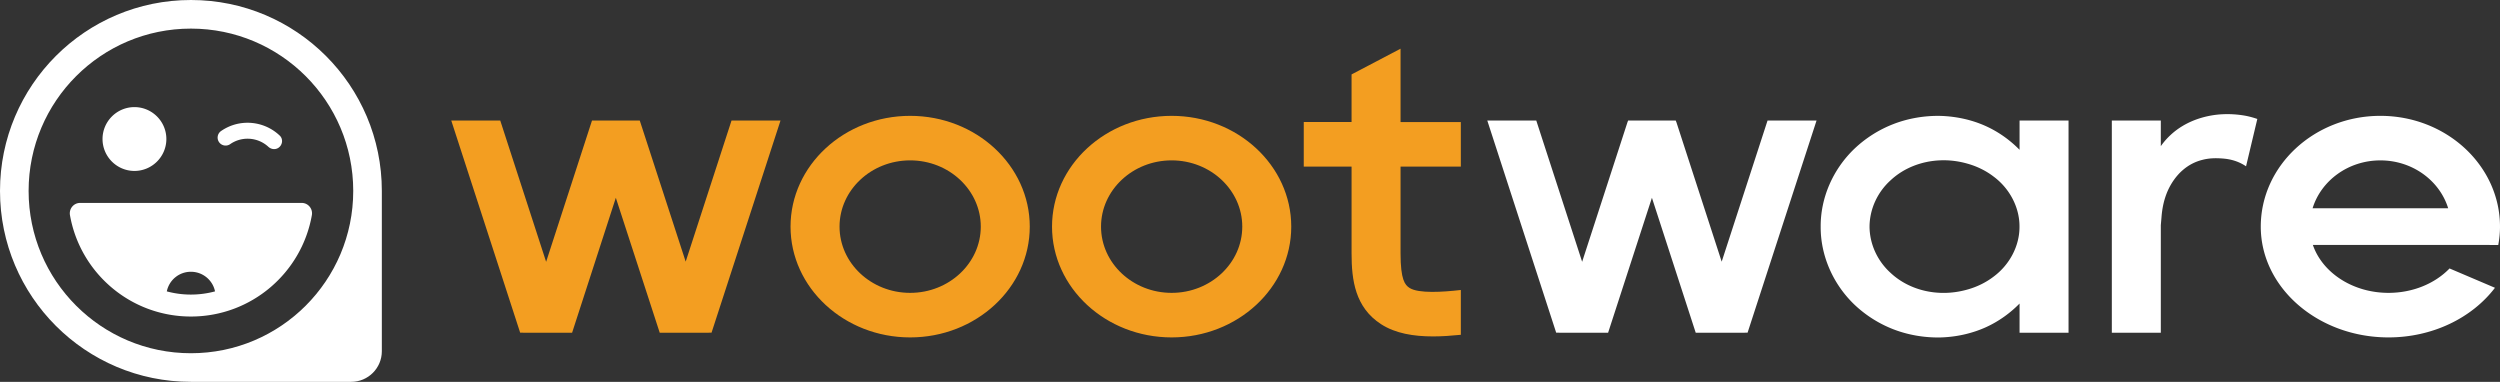 <svg xmlns="http://www.w3.org/2000/svg" xml:space="preserve" style="enable-background:new 0 0 1417.785 216.545" viewBox="0 0 1417.785 216.545"><rect x="0" y="0" width="1417.785" height="216.545" fill="#333333" stroke="none"/><path d="M1411.884 138.919h-100.217c5.377 15.667 22.547 27.167 42.884 27.167 13.707 0 26.291-5.215 34.628-13.843l25.756 10.965c-13.251 17.368-35.755 28.143-60.374 28.143-39.944 0-72.444-28.182-72.444-62.822 0-34.646 30.426-62.829 67.832-62.829s67.836 28.193 67.836 62.829c0 3.514-.352 6.988-.987 10.401h-4.914v-.011zm-23.481-20.792c-4.824-15.667-20.218-27.167-38.454-27.167-18.233 0-33.627 11.5-38.451 27.167h76.905zM1280.159 67.462l-6.392 26.861a23.907 23.907 0 0 0-2.487-1.49c-3.022-1.561-6.385-2.577-10.541-2.918-4.181-.334-7.964-.262-11.812.764-3.848.965-7.613 2.8-11.105 5.84-3.456 2.968-6.446 7.157-8.47 11.69-2.031 4.63-3.141 9.605-3.542 15.042-.133 1.49-.251 2.979-.384 4.472v60.966h-27.78V68.366h27.78v14.518a40.686 40.686 0 0 1 12.426-11.489c6.787-4.077 15.085-6.303 22.878-6.615a57.836 57.836 0 0 1 12.142.768c2.463.431 4.911 1.095 7.287 1.914zM1173.099 68.366V188.69h-27.78v-16.543c-5.298 5.398-11.712 10.068-19.059 13.413-7.957 3.614-16.927 5.578-25.917 5.818-9.002.162-18.147-1.378-26.503-4.601a67.716 67.716 0 0 1-22.113-13.966c-12.404-11.869-19.31-28.143-19.191-44.283-.111-16.151 6.809-32.41 19.213-44.251a67.662 67.662 0 0 1 22.102-13.948c8.356-3.223 17.49-4.763 26.481-4.601 8.991.24 17.953 2.197 25.907 5.811 7.361 3.342 13.775 8.015 19.08 13.42V68.366h27.78zm-27.819 60.162c.072-11.004-5.66-21.657-14.551-28.294-4.368-3.374-9.404-5.829-14.59-7.318-5.186-1.522-10.502-2.207-15.807-1.985-10.552.402-20.703 4.35-28.125 11.295-7.552 6.819-11.909 16.435-11.97 26.302.061 9.859 4.44 19.464 11.991 26.269 7.422 6.938 17.558 10.875 28.103 11.27 5.294.219 10.613-.467 15.789-1.974 5.183-1.482 10.218-3.927 14.59-7.3 8.892-6.626 14.641-17.268 14.57-28.265zM991.077 188.66h-1.64l.01.03h-27.78l-24.84-76.53-24.85 76.53h-27.78l.01-.03h-1.68l-39.07-120.31h27.78l26.01 80.1.01-.01 25.66-79 .4-1.08h27.01l.41 1.04 25.65 79 26.01-80.05h27.79z" style="fill:#fff"/><path d="M794.274 94.474v49.247c0 15.003 2.505 17.885 5.075 19.547 5.104 3.302 18.969 2.344 29.108 1.188v25.411c-5.316.535-10.602.919-15.699.919-11.134 0-21.424-1.701-29.51-6.927-14.723-9.515-16.754-24.913-16.754-40.127V94.467h-27.116V69.203h27.116V42.197l27.78-14.579v41.595h34.183v25.261h-34.183zM732.288 128.528c0 34.639-30.429 62.822-67.832 62.822-37.407 0-67.836-28.182-67.836-62.822 0-34.646 30.429-62.829 67.836-62.829 37.403 0 67.832 28.183 67.832 62.829zm-27.78-.011c0-20.71-17.971-37.568-40.052-37.568-22.084 0-40.045 16.858-40.045 37.568 0 20.713 17.96 37.568 40.045 37.568 22.081 0 40.052-16.854 40.052-37.568zM583.992 128.528c0 34.639-30.429 62.822-67.832 62.822-37.406 0-67.836-28.182-67.836-62.822 0-34.646 30.429-62.829 67.836-62.829 37.403 0 67.832 28.183 67.832 62.829zm-27.78-.011c0-20.71-17.971-37.568-40.052-37.568-22.084 0-40.045 16.858-40.045 37.568 0 20.713 17.96 37.568 40.045 37.568 22.081 0 40.052-16.854 40.052-37.568zM403.527 188.66h-1.62l.01.03h-27.78l-24.89-76.53-24.8 76.53h-27.82l.01-.03h-1.65l-39.07-120.31h27.78l26.01 80.1.01.03.01-.04 25.65-79 .36-1.08h27.06l.36 1.04 25.7 78.98 26-80.03h27.78z" style="fill:#f39e21"/><path d="M108.272 0C48.475 0 0 48.475 0 108.272s48.475 108.272 108.272 108.272h90.904c9.595 0 17.368-7.777 17.368-17.368v-90.904C216.545 48.475 168.07 0 108.272 0zm.002 200.321c-50.838 0-92.05-41.212-92.05-92.05s41.212-92.05 92.05-92.05 92.05 41.212 92.05 92.05-41.213 92.05-92.05 92.05z" style="fill:#fff"/><path d="M171.1 115.079H45.445c-3.67 0-6.398 3.33-5.762 6.945 5.754 32.666 34.267 57.48 68.589 57.48 34.322 0 62.835-24.814 68.589-57.48.637-3.615-2.091-6.945-5.761-6.945zm-62.843 51.979c-4.714 0-9.308-.634-13.659-1.813a13.912 13.912 0 0 1 13.659-11.12c6.739 0 12.39 4.744 13.689 11.12a52.337 52.337 0 0 1-13.689 1.813zM157.942 83.796c-1.805 1.234-4.161.924-5.768-.559-5.817-5.367-14.85-6.202-21.651-1.485a4.531 4.531 0 0 1-6.297-1.141 4.527 4.527 0 0 1 1.139-6.299c10.481-7.265 24.431-5.876 33.309 2.621 2.015 1.93 1.571 5.288-.732 6.863zM94.348 78.841c0 9.973-8.127 18.1-18.101 18.1-9.972 0-18.1-8.127-18.1-18.1 0-9.974 8.128-18.1 18.1-18.1 9.975 0 18.101 8.126 18.101 18.1z" style="fill:#fff"/></svg>